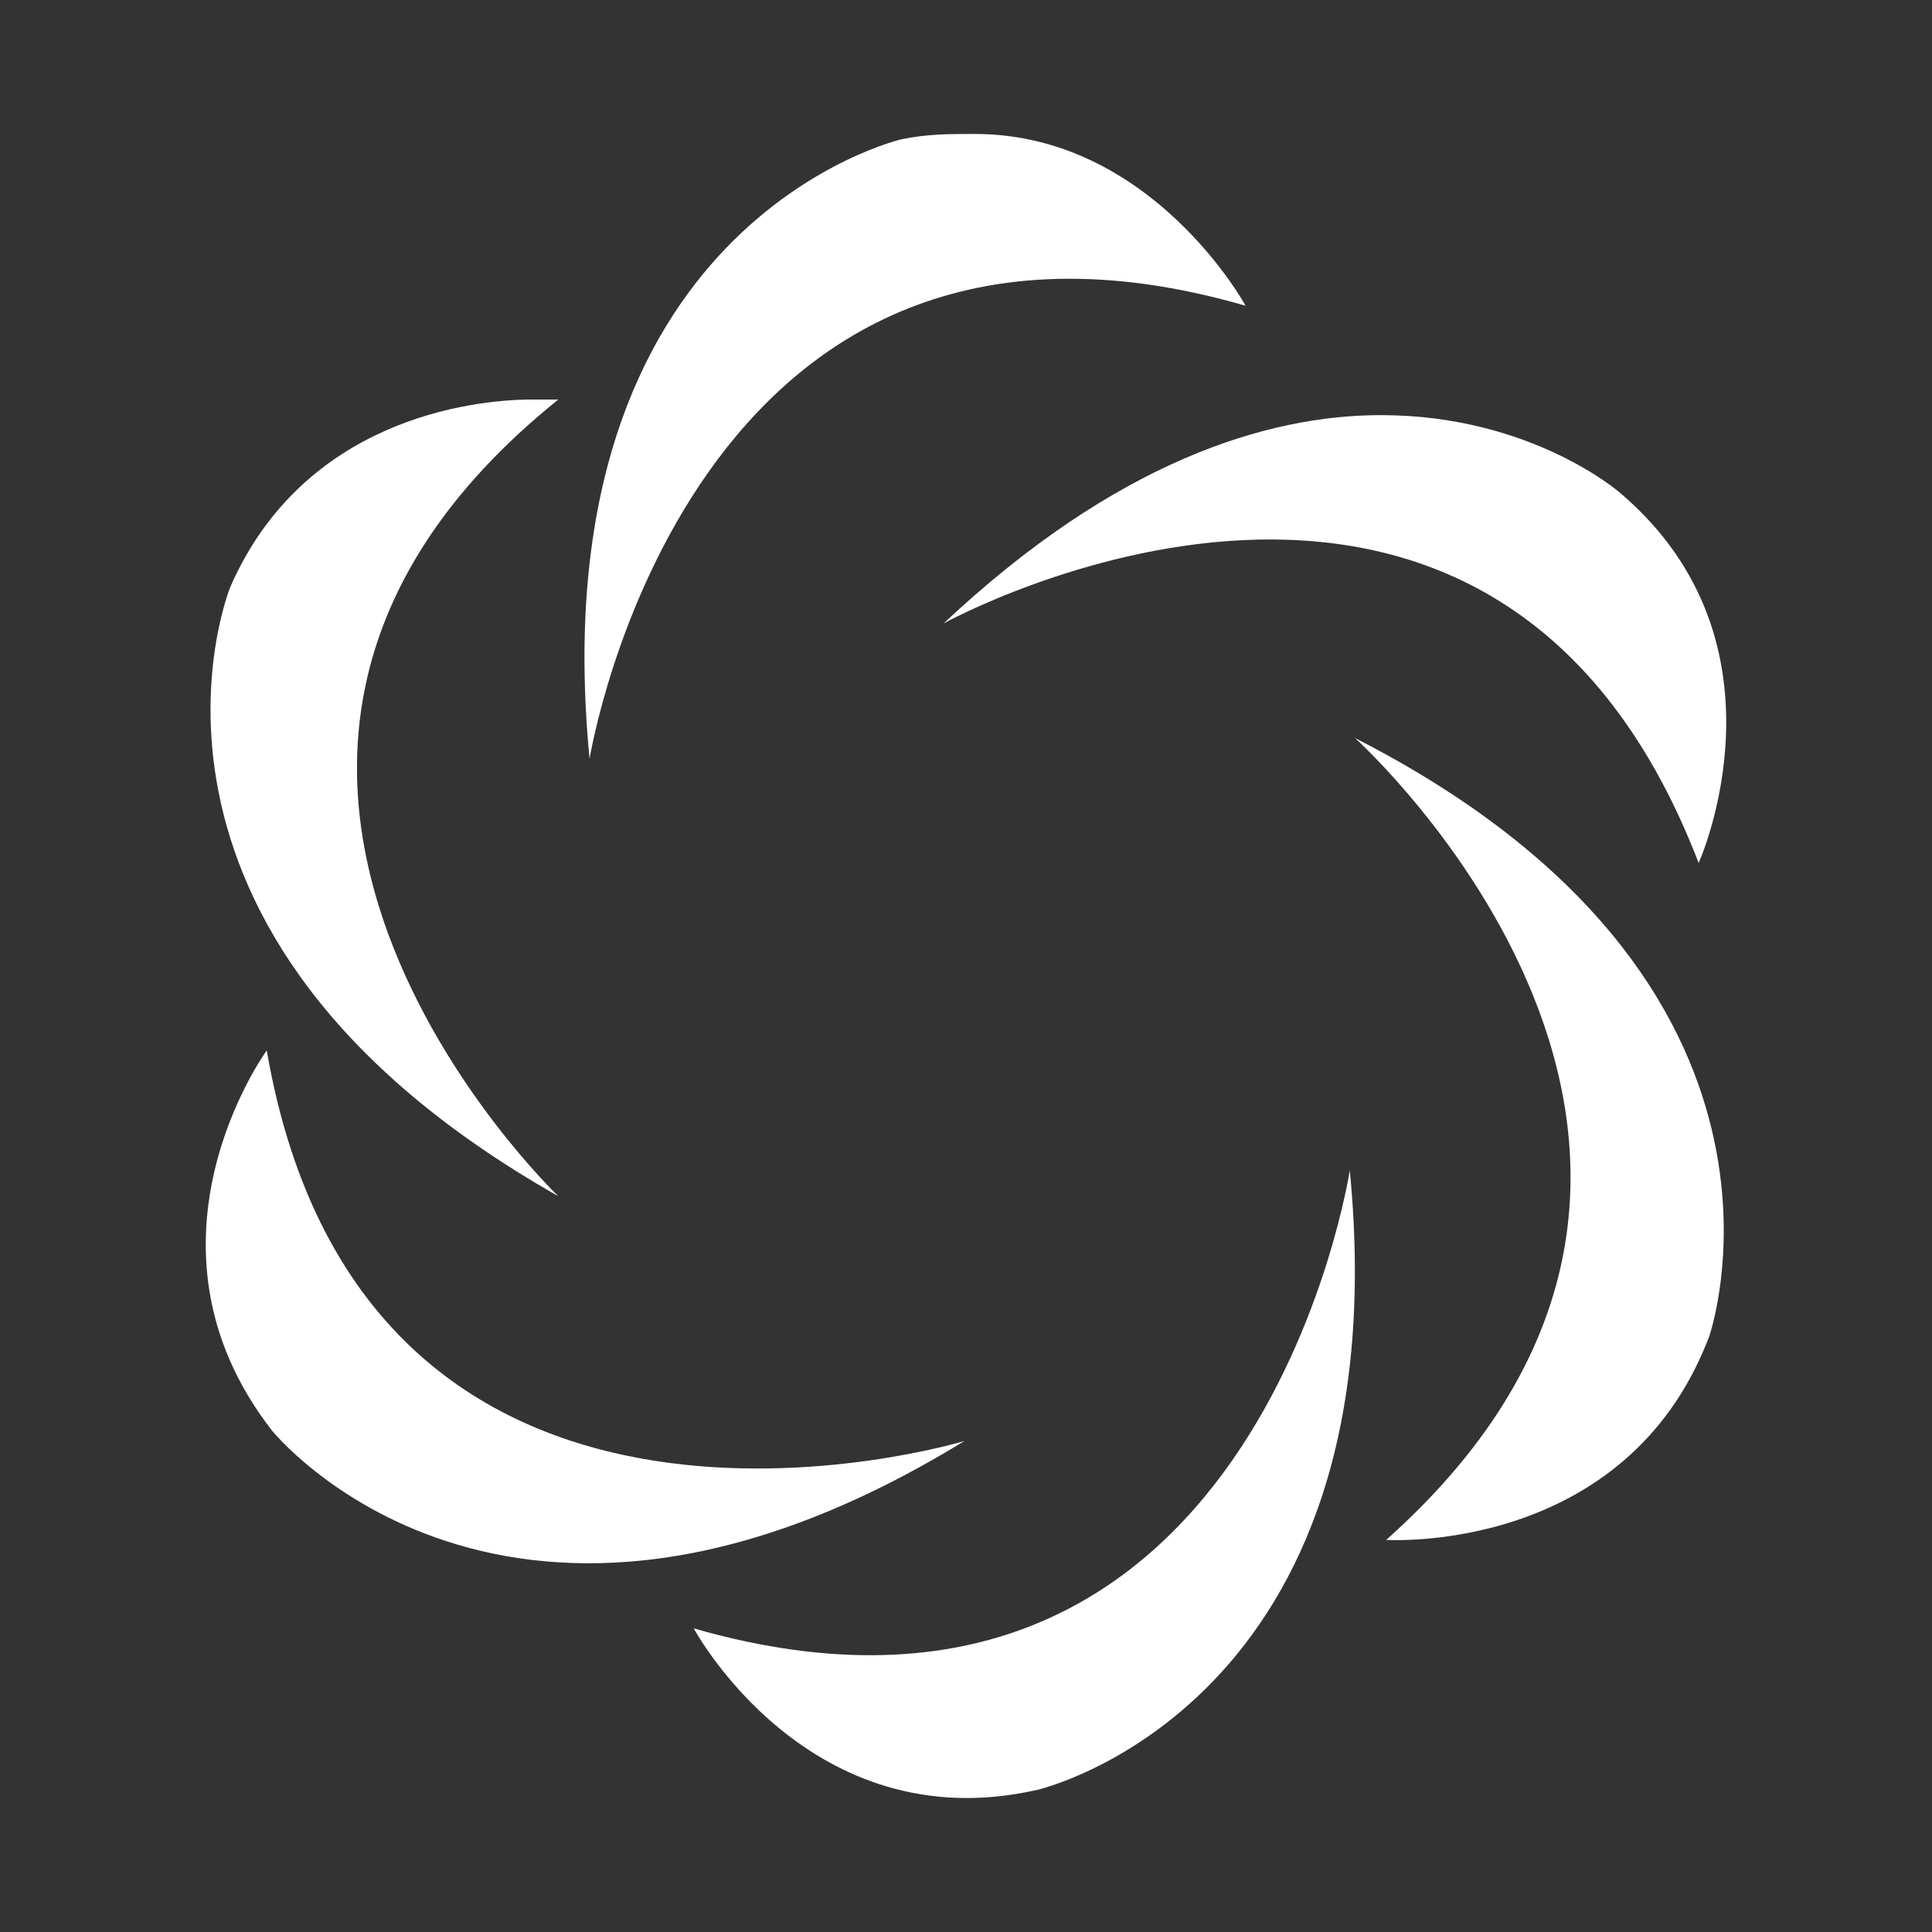 <?xml version="1.0" encoding="utf-8"?>
<svg xmlns="http://www.w3.org/2000/svg" height="1024" width="1024" viewBox="0 0 1024 1024">
  <rect x="0" y="0" width="1024" height="1024" fill="#333333" stroke="none"/>
  <g>
    <path id="path1" transform="rotate(0,512,512) translate(109.05,71) scale(27.562,27.562)  " fill="#FFFFFF" d="M22,19.927C23.001,30.241 15.992,31.843 15.992,31.843 11.587,32.844 9.384,28.738 9.384,28.738 20.197,31.843 22,19.927 22,19.927z M1.173,17.624C3.075,28.638 14.59,25.134 14.59,25.134 5.779,30.541 1.273,24.933 1.273,24.933 -1.531,21.329 1.173,17.624 1.173,17.624z M22.1,11.616C31.312,16.322 28.909,23.131 28.909,23.131 27.307,27.337 22.701,27.036 22.701,27.036 31.012,19.626 22.1,11.616 22.1,11.616z M22.6,5.407C25.504,5.407 27.207,6.909 27.207,6.909 30.611,9.813 28.709,14.019 28.709,14.019 24.703,3.605 14.189,9.413 14.189,9.413 17.494,6.308 20.398,5.407 22.6,5.407z M6.28,5.107L6.78,5.107C-1.931,12.116 6.78,20.427 6.78,20.427 -2.232,15.321 0.472,8.712 0.472,8.712 1.874,5.507 5.078,5.107 6.28,5.107z M14.79,0C18.195,0 19.997,3.304 19.997,3.304 9.284,0.2 7.381,12.016 7.381,12.016 6.38,1.702 13.388,0.1 13.388,0.1 13.889,0 14.289,0 14.79,0z" />
  </g>
</svg>

